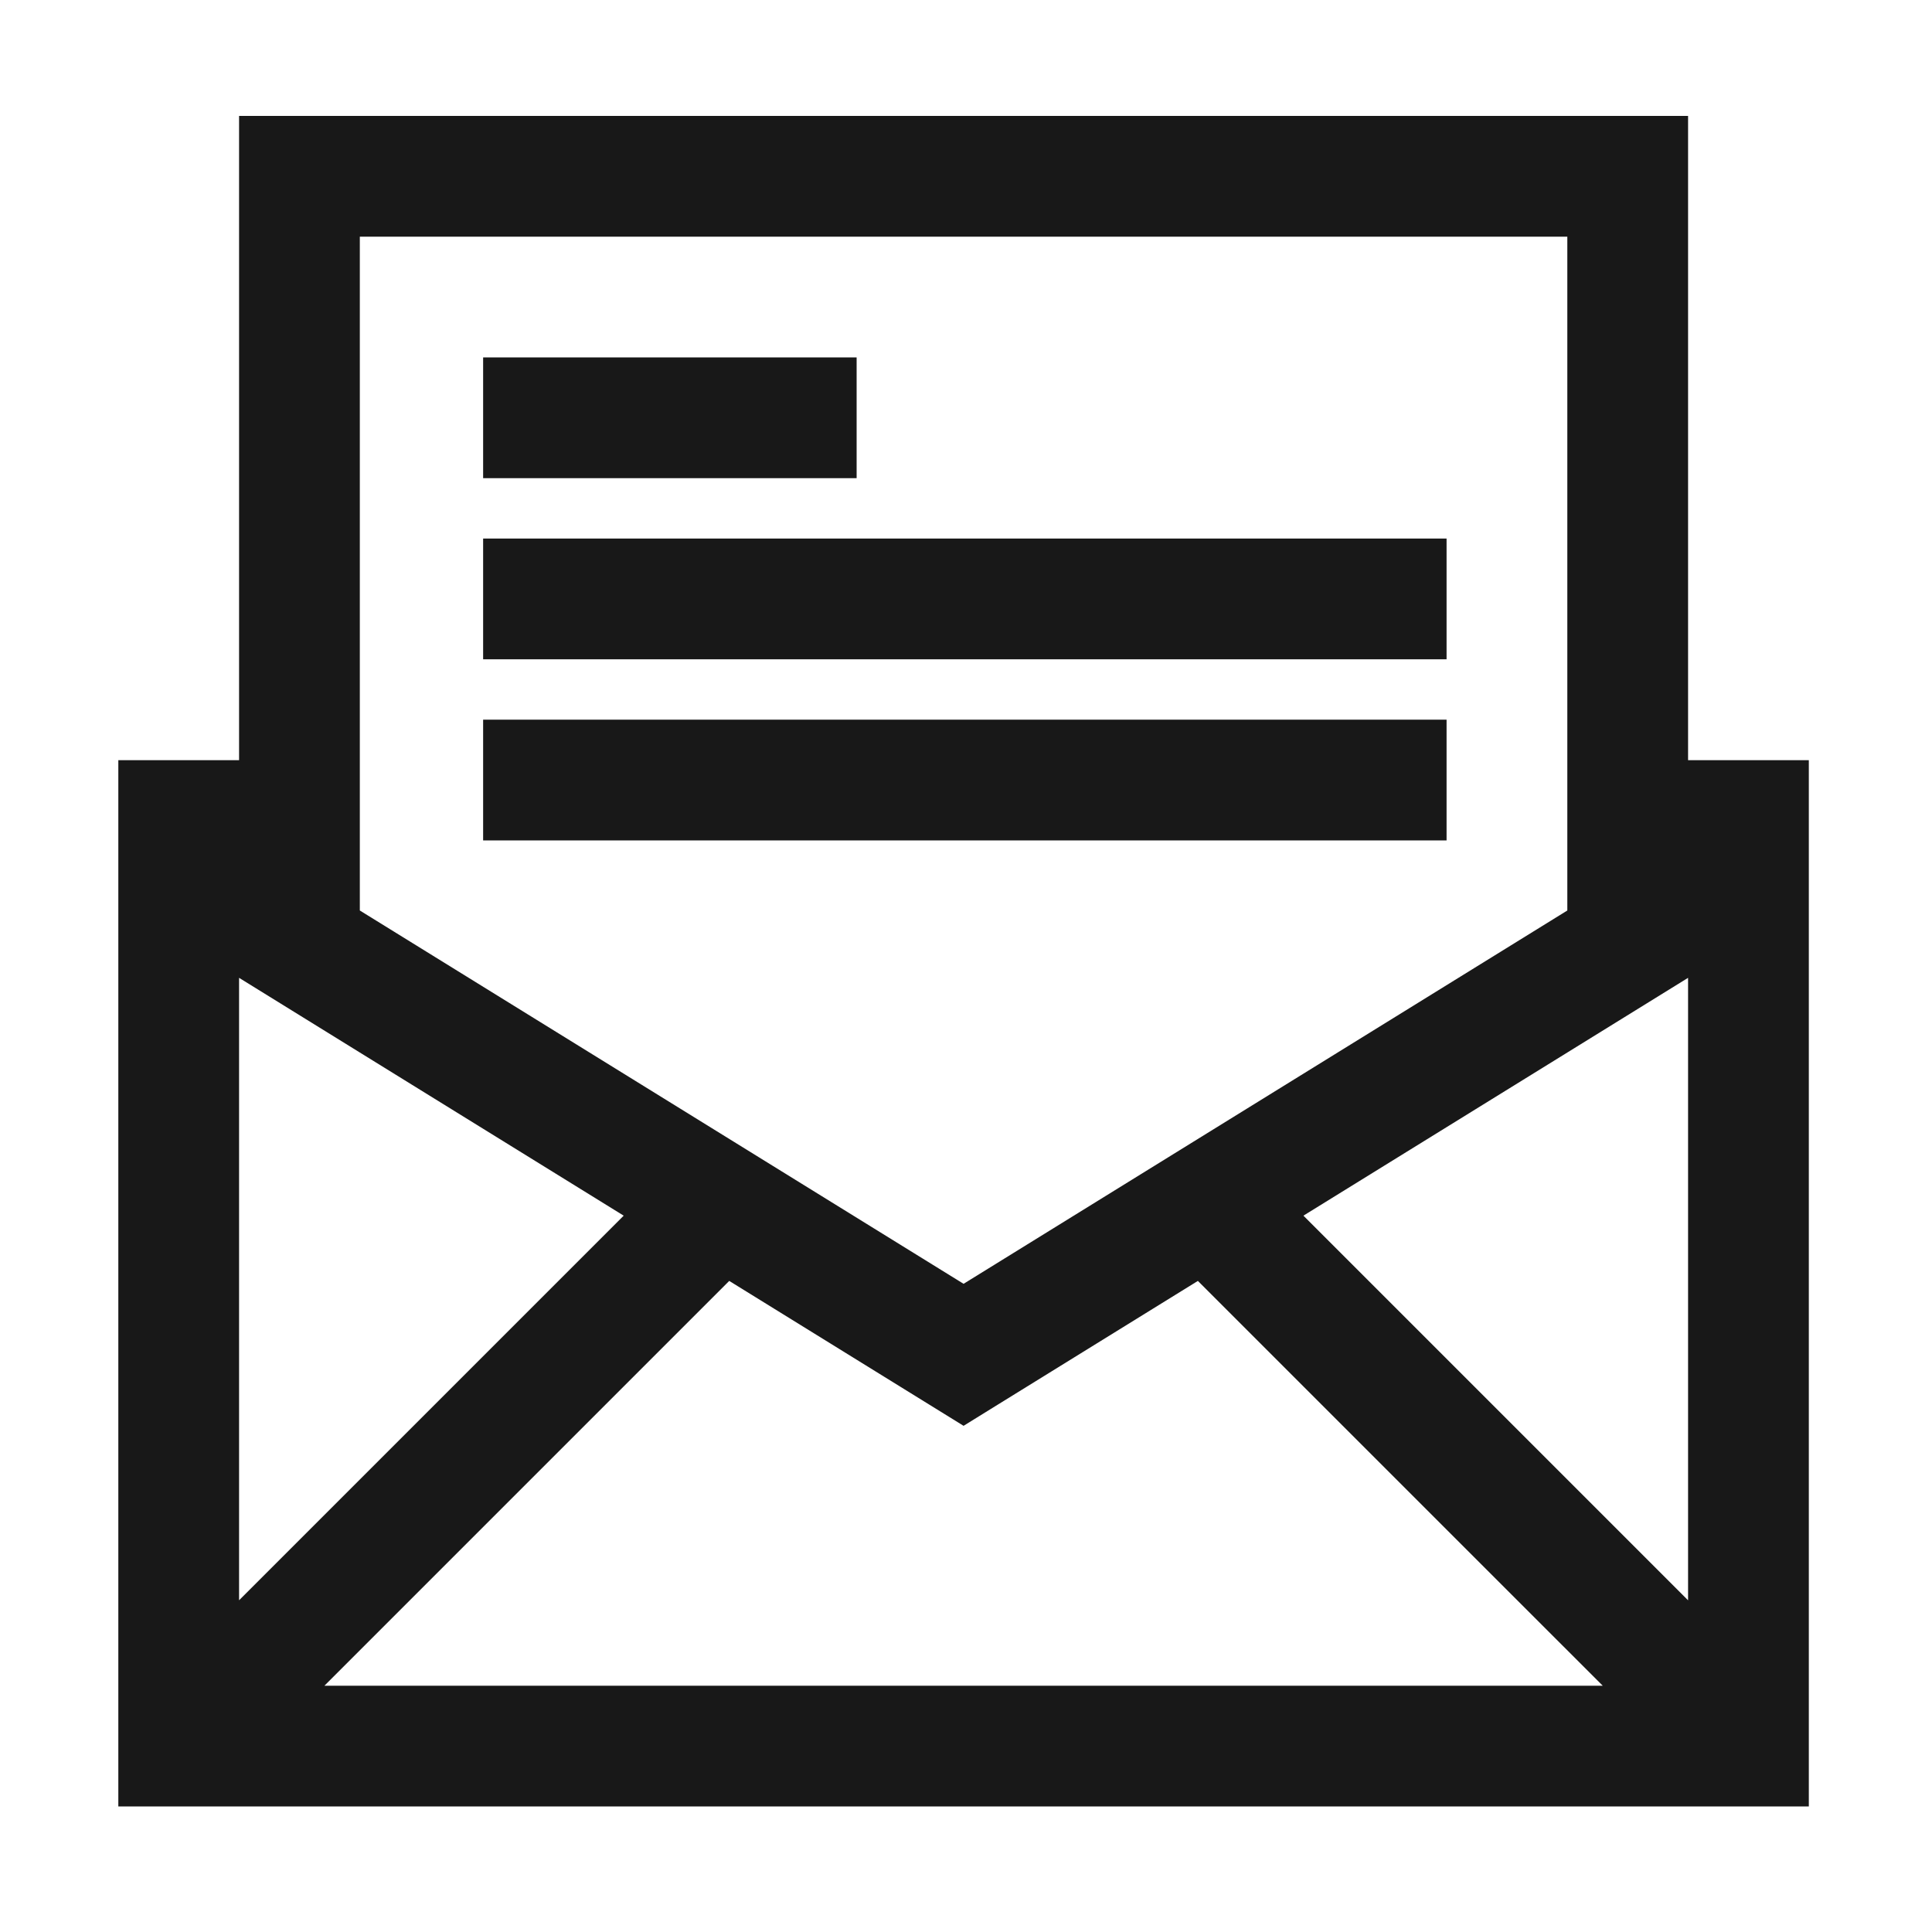 <svg width="400" height="400" fill="none" xmlns="http://www.w3.org/2000/svg"><path d="M177.357 74h-77.33v25h77.33V74zm122.14 37.5h-199.47v25h199.47v-25zm0 37.5h-199.47v25h199.47v-25z" fill="#181818"/><path d="M349.498 157.39V24h-300v133.39h-25v216.62h350V157.39h-25zM74.498 49h250v139.51l-125 77.29-125-77.29V49zm-25 282.32V202.45l25 15.46 54.63 33.78-39.09 39.09-25 25-15.54 15.54zm17.67 17.69l33.23-33.23 25-25 25.58-25.58 35.37 21.87 6 3.71 7.15 4.42 7.14-4.42 6-3.71 35.37-21.87 25.58 25.58 25 25 33.24 33.23H67.168zm282.33-17.68l-79.64-79.64 54.64-33.78 25-15.46v128.88z" fill="#181818"/></svg>